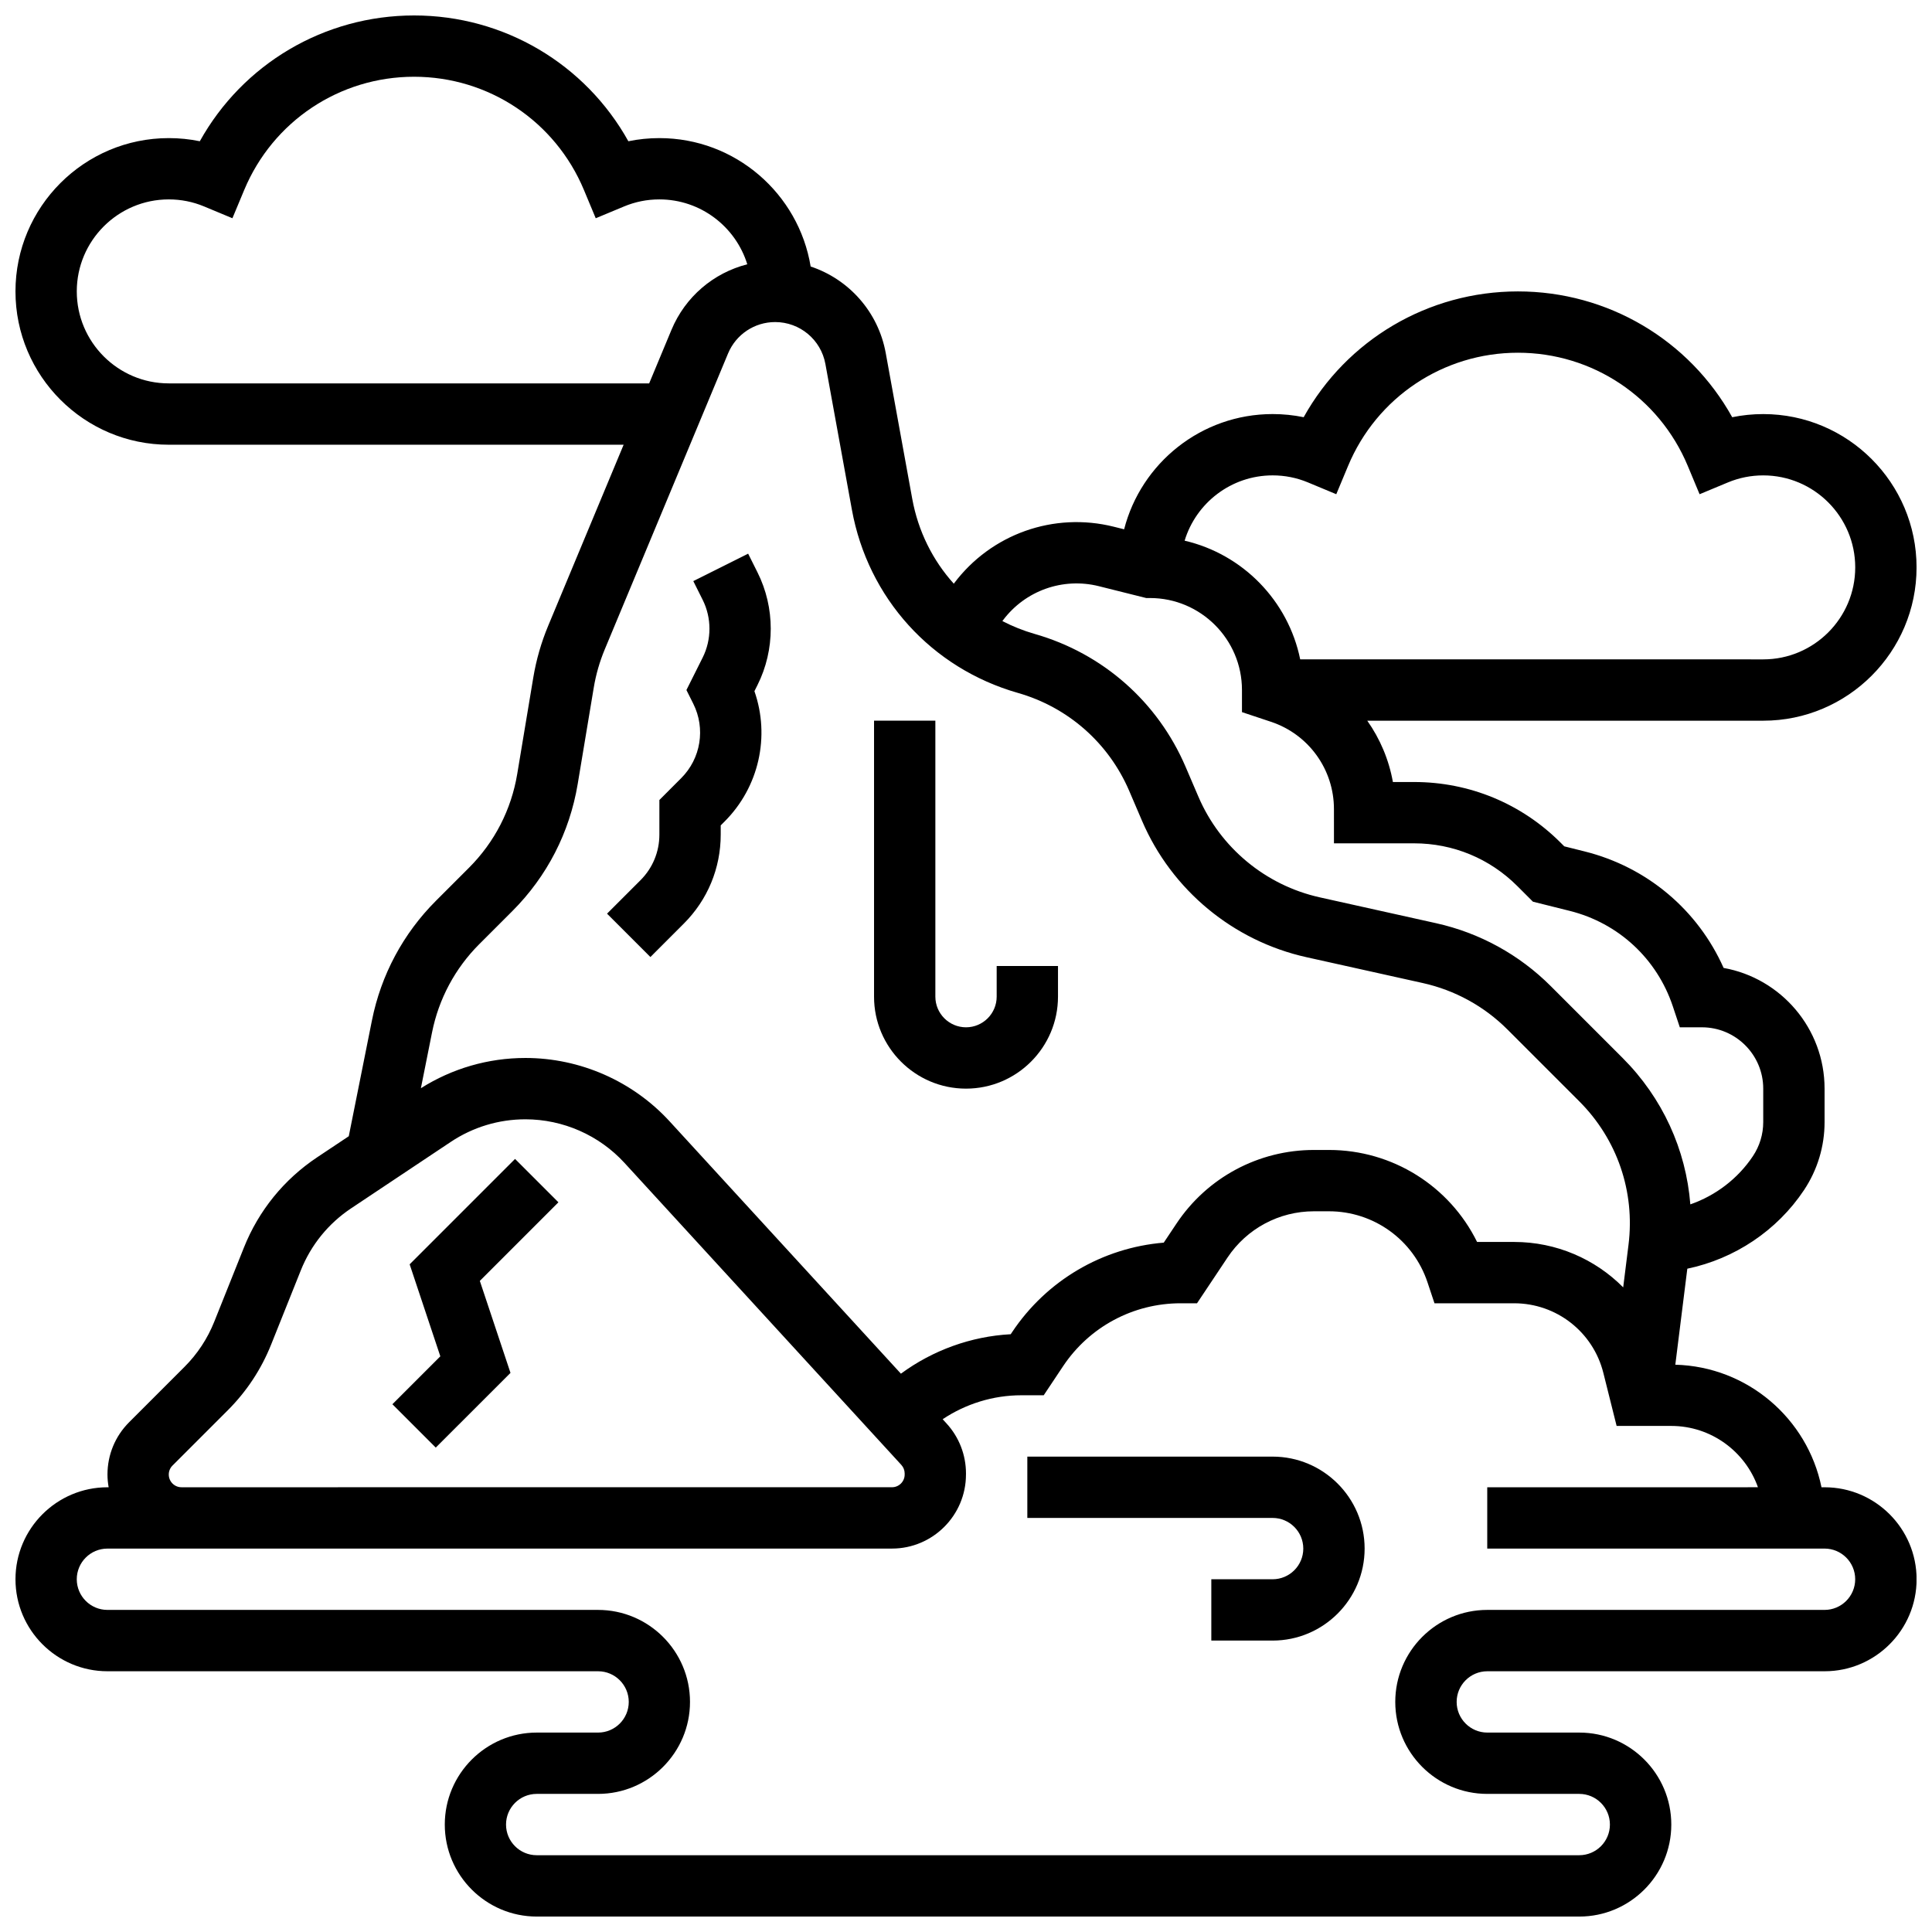 <?xml version="1.0" encoding="UTF-8"?>
<!-- Uploaded to: ICON Repo, www.iconrepo.com, Generator: ICON Repo Mixer Tools -->
<svg width="800px" height="800px" version="1.1" viewBox="144 144 512 512" xmlns="http://www.w3.org/2000/svg">
 <defs>
  <clipPath id="a">
   <path d="m148.09 148.09h503.81v503.81h-503.81z"/>
  </clipPath>
 </defs>
 <g clip-path="url(#a)">
  <path d="m627.53 538.14h-0.816c-3.707-18.184-19.594-31.977-38.738-32.477l3.18-25.445c12.512-2.609 23.754-10.074 30.914-20.812 3.57-5.356 5.461-11.59 5.461-18.031v-8.871c0-15.961-11.562-29.273-26.754-31.992-6.844-15.371-20.281-26.738-36.836-30.875l-5.391-1.348-0.949-0.949c-10.379-10.383-24.172-16.098-38.848-16.098h-5.621c-1.055-5.922-3.406-11.453-6.793-16.25h104.94c22.402 0 40.629-18.227 40.629-40.629 0-22.402-18.227-40.629-40.629-40.629-2.789 0-5.535 0.277-8.223 0.832-11.391-20.469-32.953-33.34-56.785-33.34s-45.395 12.867-56.785 33.336c-2.688-0.555-5.438-0.832-8.223-0.832-18.922 0-34.863 13.004-39.359 30.539l-2.738-0.684c-15.895-3.977-32.523 1.93-42.359 15.039l-0.043 0.059c-5.578-6.184-9.449-13.906-11.012-22.508l-7.023-38.621c-1.992-10.949-9.805-19.574-19.898-22.93-3.168-19.273-19.93-34.027-40.086-34.027-2.789 0-5.535 0.277-8.223 0.832-11.391-20.469-32.953-33.336-56.785-33.336-23.828 0-45.395 12.867-56.785 33.336-2.688-0.555-5.434-0.832-8.223-0.832-22.402 0-40.629 18.227-40.629 40.629 0 22.402 18.227 40.629 40.629 40.629h120.54l-20.008 48.016c-1.828 4.383-3.148 8.98-3.93 13.66l-4.262 25.582c-1.578 9.469-6 18.062-12.789 24.852l-8.742 8.742c-8.691 8.691-14.559 19.652-16.969 31.703l-6.141 30.699-8.391 5.594c-8.773 5.848-15.48 14.113-19.395 23.906l-7.867 19.668c-1.805 4.508-4.457 8.531-7.891 11.965l-14.66 14.66c-3.703 3.703-5.742 8.629-5.742 13.871 0 1.148 0.121 2.269 0.309 3.363l-0.309 0.004c-13.441 0-24.379 10.938-24.379 24.379 0 13.441 10.934 24.379 24.379 24.379h130.02c4.481 0 8.125 3.644 8.125 8.125 0 4.481-3.644 8.125-8.125 8.125h-16.25c-13.441 0-24.379 10.938-24.379 24.379s10.934 24.379 24.379 24.379h276.28c13.441 0 24.379-10.938 24.379-24.379s-10.934-24.379-24.379-24.379h-24.379c-4.481 0-8.125-3.644-8.125-8.125 0-4.481 3.644-8.125 8.125-8.125h89.387c13.441 0 24.379-10.938 24.379-24.379-0.004-13.441-10.938-24.379-24.379-24.379zm-146.27-268.16c3.246 0 6.398 0.629 9.367 1.867l7.5 3.125 3.129-7.5c7.602-18.223 25.27-29.996 45.012-29.996s37.41 11.777 45.012 30l3.129 7.5 7.5-3.125c2.973-1.238 6.121-1.867 9.367-1.867 13.441 0 24.379 10.938 24.379 24.379 0 13.441-10.938 24.379-24.379 24.379l-122.71-0.008c-3.168-15.543-15.234-27.879-30.629-31.449 3.039-10.004 12.344-17.305 23.328-17.305zm-46.043 29.367 12.539 3.137h1c13.441 0 24.379 10.938 24.379 24.379v5.859l7.707 2.566c9.969 3.324 16.668 12.617 16.668 23.129l0.004 9.074h21.242c10.332 0 20.047 4.023 27.355 11.332l4.133 4.133 9.758 2.438c12.898 3.227 23.113 12.68 27.316 25.297l1.852 5.559 5.856-0.004c8.961 0 16.25 7.293 16.25 16.25v8.871c0 3.219-0.945 6.336-2.731 9.016-3.992 5.992-9.887 10.453-16.586 12.789-1.152-14.543-7.383-28.234-17.961-38.812l-19.008-19.008c-8.355-8.359-18.871-14.133-30.41-16.695l-30.832-6.852c-14.344-3.188-26.363-13.152-32.152-26.66l-3.398-7.926c-7.383-17.23-21.957-30.062-39.98-35.215-3.012-0.859-5.875-2.016-8.578-3.414l0.164-0.219c5.898-7.863 15.875-11.406 25.414-9.023zm-246.49-53.746c-13.441 0-24.379-10.938-24.379-24.379 0-13.441 10.938-24.379 24.379-24.379 3.246 0 6.398 0.629 9.367 1.867l7.5 3.125 3.129-7.5c7.606-18.219 25.27-29.996 45.012-29.996 19.742 0 37.41 11.777 45.012 30l3.129 7.5 7.5-3.125c2.969-1.242 6.121-1.871 9.367-1.871 10.941 0 20.223 7.246 23.297 17.195-8.93 2.273-16.434 8.594-20.098 17.383l-5.906 14.18zm82.297 148.6 8.742-8.742c9.195-9.195 15.188-20.84 17.328-33.668l4.262-25.582c0.574-3.453 1.551-6.848 2.898-10.082l32.688-78.449c2.109-5.059 7.012-8.328 12.488-8.328 6.539 0 12.137 4.672 13.309 11.105l7.023 38.621c4.258 23.414 21.117 42.02 43.996 48.555 13.301 3.801 24.059 13.273 29.508 25.988l3.394 7.926c7.844 18.301 24.129 31.805 43.566 36.121l30.832 6.852c8.516 1.891 16.277 6.152 22.445 12.32l19.008 19.008c10.062 10.062 14.824 23.934 13.059 38.055l-1.406 11.266c-7.441-7.508-17.727-12.035-28.895-12.035h-9.824c-7.293-14.793-22.402-24.379-39.25-24.379h-3.981c-14.672 0-28.289 7.289-36.426 19.496l-3.379 5.066c-16.254 1.348-31.043 10-40.191 23.719l-0.367 0.551c-10.5 0.559-20.668 4.25-29.098 10.457l-61.27-66.84c-9.797-10.695-23.738-16.828-38.246-16.828-9.848 0-19.391 2.773-27.695 8.016l2.957-14.793c1.781-8.891 6.109-16.984 12.523-23.395zm-82.297 140.57c0-0.898 0.348-1.746 0.984-2.379l14.66-14.66c4.996-4.996 8.863-10.859 11.488-17.422l7.867-19.668c2.691-6.723 7.297-12.398 13.32-16.418l26.418-17.613c5.875-3.914 12.711-5.984 19.77-5.984 9.965 0 19.539 4.211 26.27 11.559l73.355 80.023c0.57 0.621 0.887 1.43 0.887 2.273v0.289c0 1.855-1.508 3.363-3.363 3.363l-183.53 0.004h-4.762c-1.852 0-3.363-1.512-3.363-3.367zm438.8 35.871h-89.387c-13.441 0-24.379 10.938-24.379 24.379 0 13.441 10.934 24.379 24.379 24.379h24.379c4.481 0 8.125 3.644 8.125 8.125 0 4.481-3.644 8.125-8.125 8.125h-276.29c-4.481 0-8.125-3.644-8.125-8.125 0-4.481 3.644-8.125 8.125-8.125h16.25c13.441 0 24.379-10.938 24.379-24.379 0-13.441-10.934-24.379-24.379-24.379h-130.01c-4.481 0-8.125-3.644-8.125-8.125s3.644-8.125 8.125-8.125h19.617l4.758-0.004h183.53c10.816 0 19.617-8.801 19.617-19.617l0.004-0.289c0-4.922-1.832-9.629-5.156-13.258l-1.023-1.117c6.121-4.086 13.402-6.348 20.828-6.348h5.953l5.141-7.715c6.957-10.434 18.598-16.664 31.137-16.664h4.348l8.082-12.121c5.117-7.676 13.68-12.258 22.902-12.258h3.981c11.867 0 22.363 7.562 26.113 18.82l1.852 5.559h21.109c11.207 0 20.93 7.594 23.648 18.465l3.512 14.039h14.469c10.594 0 19.633 6.793 22.984 16.25l-6.731 0.004h-65.008v16.25h89.387c4.481 0 8.125 3.644 8.125 8.125 0 4.484-3.648 8.129-8.125 8.129z"/>
 </g>
 <path d="m259.48 527.63 19.805-19.801-8.125-24.379 20.824-20.828-11.492-11.492-27.93 27.93 8.129 24.379-12.703 12.699z"/>
 <path d="m481.26 530.02h-65.008v16.25h65.008c4.481 0 8.125 3.644 8.125 8.125s-3.644 8.125-8.125 8.125h-16.25v16.25h16.25c13.441 0 24.379-10.938 24.379-24.379 0-13.438-10.938-24.371-24.379-24.371z"/>
 <path d="m325.23 388.75c6.297-6.297 9.766-14.668 9.766-23.574v-2.441l1.023-1.023c9.141-9.145 12.09-22.578 7.91-34.543l0.824-1.648c4.668-9.336 4.668-20.484 0-29.816l-2.488-4.977-14.535 7.269 2.488 4.977c2.391 4.785 2.391 10.496 0 15.281l-4.309 8.609 1.816 3.633c3.293 6.586 2.008 14.512-3.199 19.719l-5.785 5.789v9.176c0 4.562-1.777 8.855-5.004 12.082l-8.867 8.867 11.492 11.492z"/>
 <path d="m400 432.5c13.441 0 24.379-10.938 24.379-24.379v-8.125h-16.25v8.125c0 4.481-3.644 8.125-8.125 8.125-4.481 0-8.125-3.644-8.125-8.125v-73.133h-16.25v73.133c-0.008 13.441 10.926 24.379 24.371 24.379z"/>
</svg>
